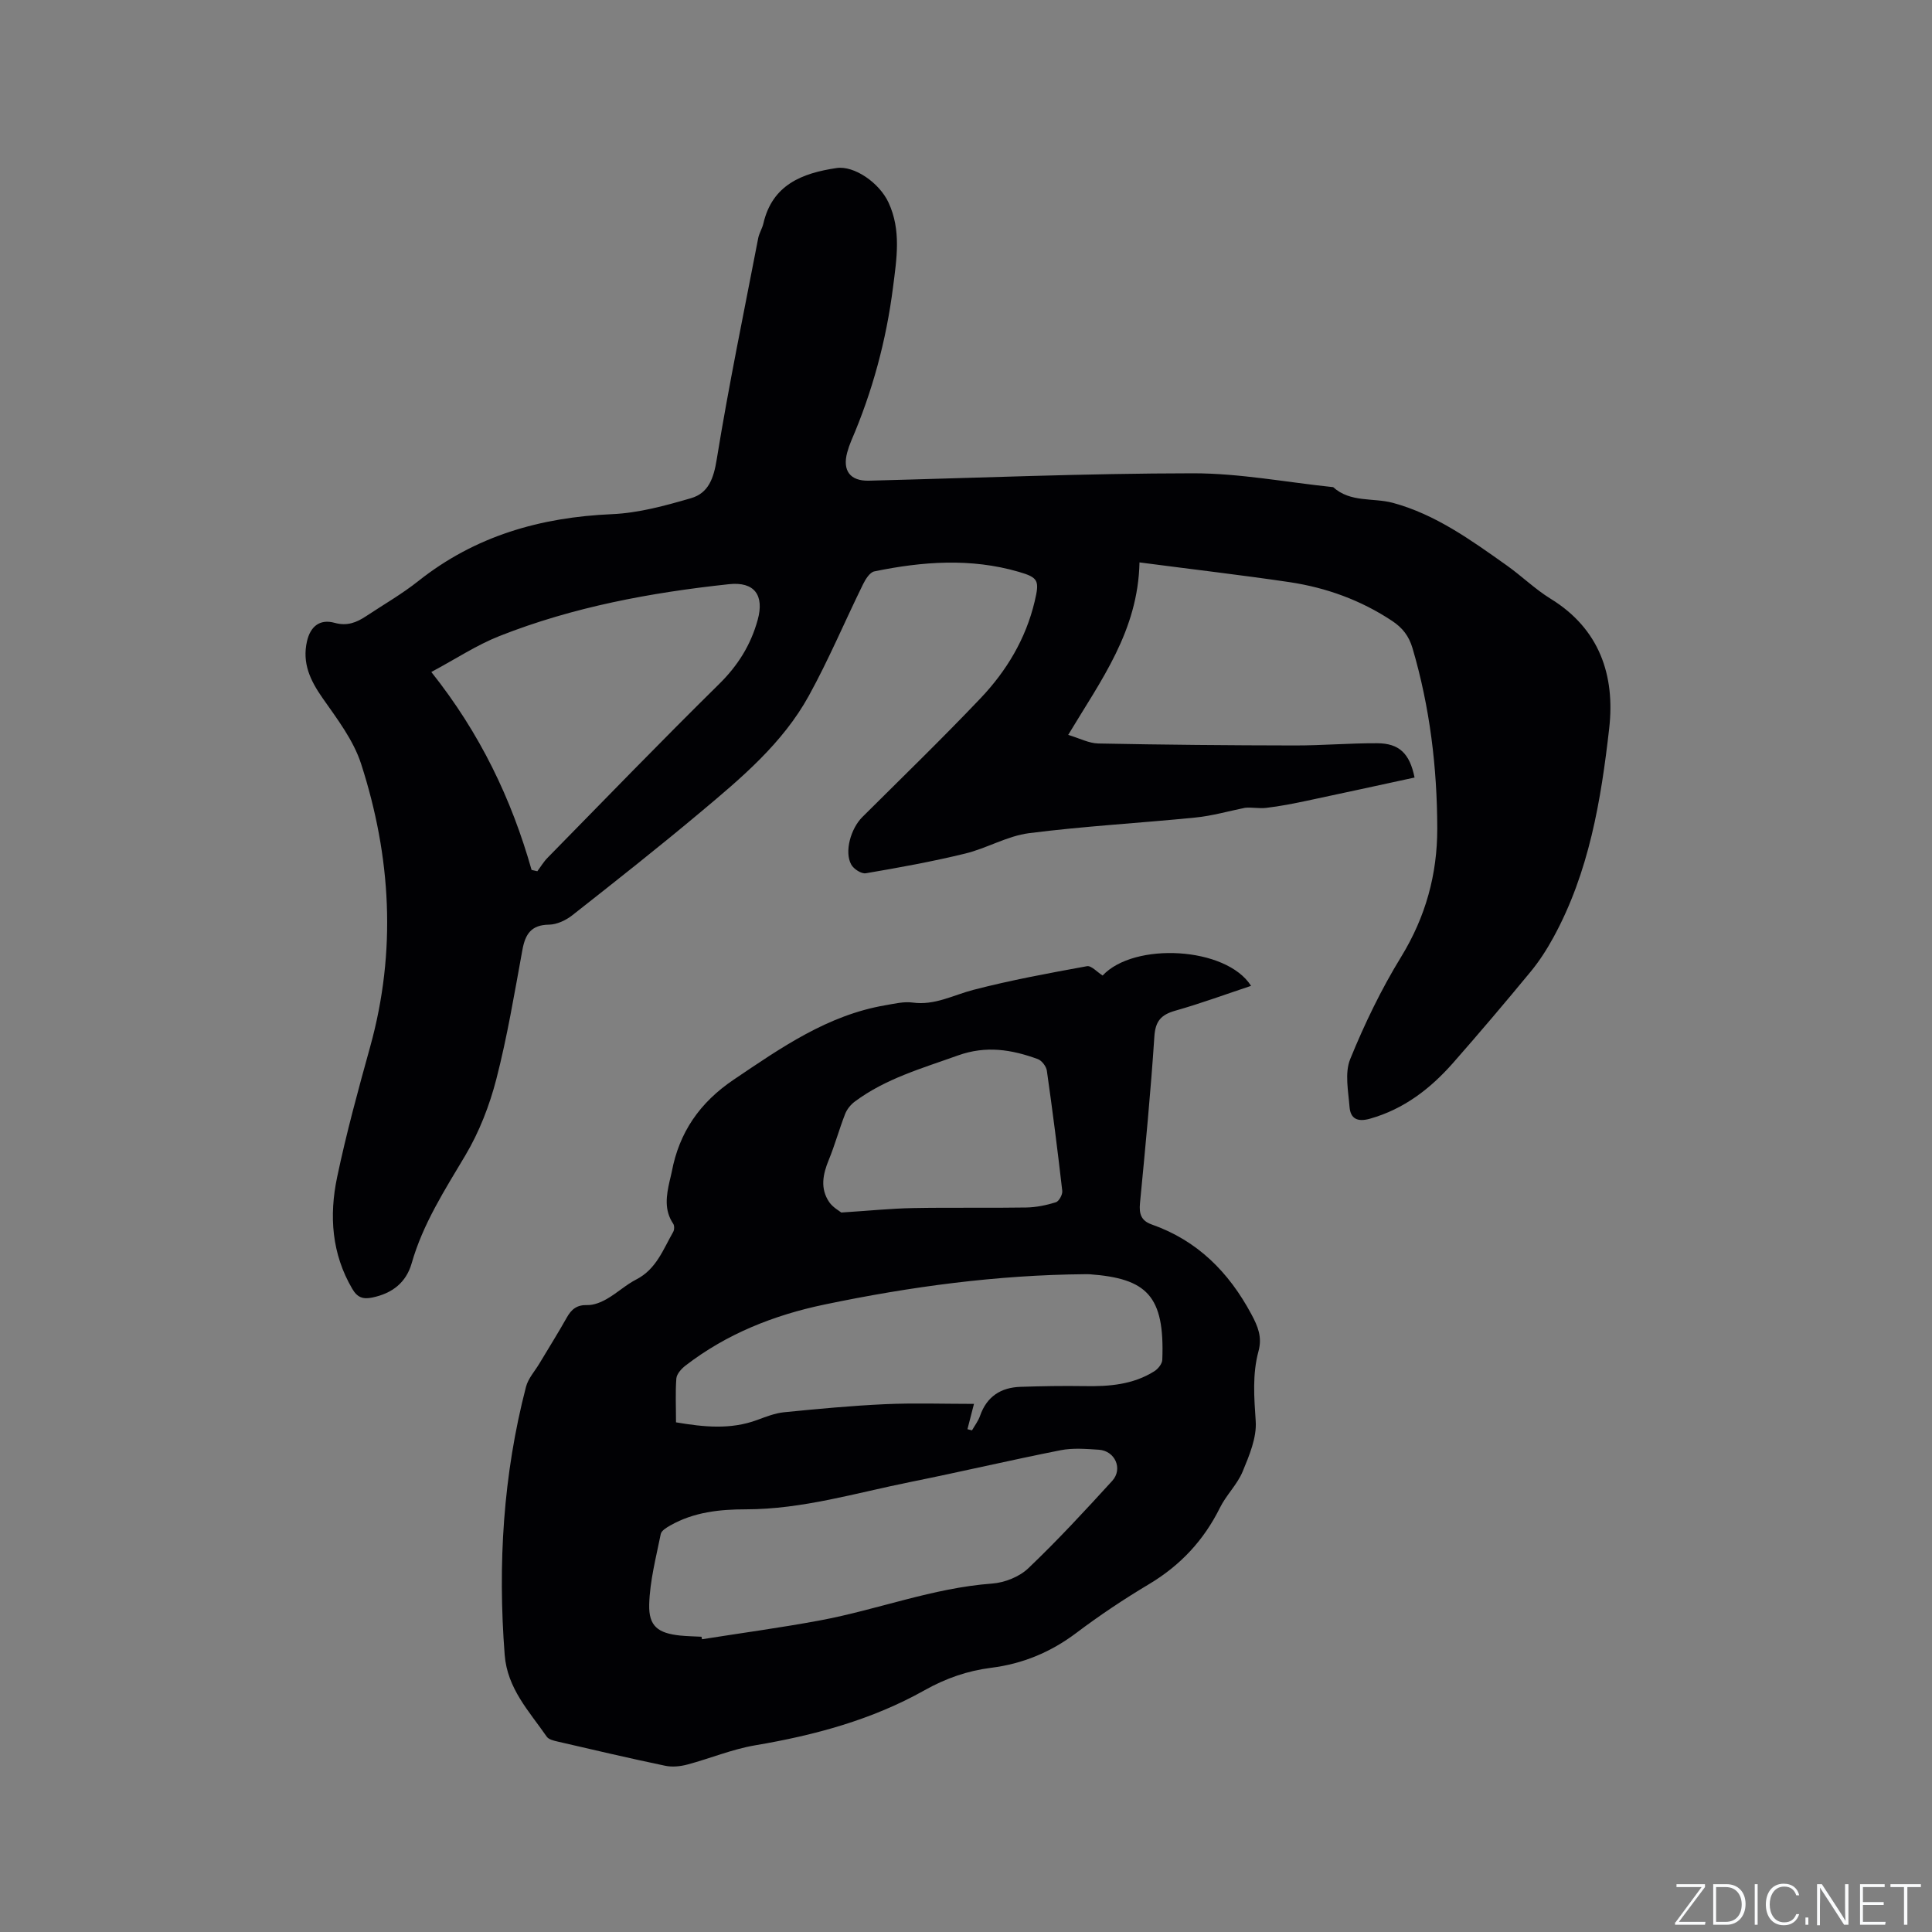 <svg enable-background="new 0 0 400 400" viewBox="0 0 400 400" xmlns="http://www.w3.org/2000/svg"><rect x="0" y="0" width="400" height="400" fill="#808080" stroke="none"/><g fill="#fafbfc"><path d="m346.9 398 5.4-7.3h-5.2v-.6h5.9v.6l-5.4 7.2h5.5l-.1.6h-6.2v-.5z"/><path d="m354.7 390.1h2.8c2.3 0 3.9 1.6 3.9 4.1s-1.6 4.3-3.9 4.3h-2.8zm.6 7.8h2c2.2 0 3.3-1.6 3.3-3.6 0-1.8-1-3.6-3.3-3.6h-2z"/><path d="m363.9 390.1v8.4h-.6v-8.4z"/><path d="m372.5 396.3c-.4 1.3-1.4 2.3-3.2 2.3-2.4 0-3.7-1.9-3.7-4.3 0-2.3 1.2-4.3 3.7-4.3 1.8 0 2.9 1 3.2 2.4h-.6c-.4-1.1-1.1-1.8-2.5-1.8-2.1 0-3 1.9-3 3.7s.9 3.7 3 3.7c1.4 0 2.1-.7 2.5-1.7z"/><path d="m373.8 398.5v-1.5h.6v1.5z"/><path d="m376.2 398.5v-8.4h1c1.3 2 4.4 6.7 4.9 7.6-.1-1.2-.1-2.4-.1-3.8v-3.8h.7v8.4h-.9c-1.2-1.9-4.4-6.8-5-7.7.1 1.1 0 2.3 0 3.9v3.9h-.6z"/><path d="m390 394.4h-4.3v3.5h4.7l-.1.6h-5.2v-8.4h5.1v.6h-4.5v3.1h4.3z"/><path d="m394.2 390.7h-2.8v-.6h6.3v.6h-2.8v7.8h-.7z"/></g><path d="m235.92 116.44c-.31 14.25-7.97 24.38-14.76 35.71 2.34.7 4.28 1.74 6.23 1.78 13.55.27 27.1.39 40.65.41 5.7.01 11.4-.49 17.1-.46 4.54.02 6.72 2.1 7.73 7.1-7.41 1.6-14.83 3.23-22.26 4.8-2.8.59-5.61 1.15-8.45 1.48-1.49.18-3.05-.17-4.41-.01-3.41.69-6.8 1.67-10.24 2.01-11.48 1.15-23.02 1.78-34.46 3.24-4.52.58-8.75 3.14-13.25 4.23-6.78 1.65-13.66 2.9-20.54 4.07-.91.16-2.52-.88-3.02-1.8-1.47-2.65-.09-7.47 2.31-9.85 8.19-8.15 16.49-16.2 24.45-24.57 5.38-5.66 9.37-12.29 11.21-20.03 1.03-4.35.81-4.97-3.33-6.17-9.92-2.88-19.92-2.13-29.86-.08-.93.19-1.82 1.61-2.33 2.65-3.78 7.69-7.11 15.63-11.24 23.12-5.42 9.83-13.96 17-22.42 24.08-8.69 7.29-17.6 14.31-26.52 21.33-1.33 1.05-3.21 1.94-4.85 1.96-3.68.05-4.9 1.95-5.5 5.21-1.64 8.96-3.13 17.97-5.4 26.77-1.41 5.46-3.53 10.93-6.4 15.76-4.28 7.2-8.79 14.19-11.12 22.34-1.15 4.04-4.05 6.27-8.16 7.12-1.93.4-3.1-.01-4.14-1.79-4.28-7.28-4.81-15.16-3.15-23.09 1.91-9.11 4.37-18.11 6.86-27.08 5.46-19.73 4.33-39.29-1.89-58.54-1.58-4.89-4.95-9.29-7.96-13.59-2.56-3.66-4.28-7.25-3.24-11.79.7-3.05 2.64-4.66 5.71-3.81 2.6.72 4.54-.06 6.53-1.38 3.62-2.4 7.42-4.58 10.81-7.27 11.78-9.35 25.28-13.21 40.12-13.85 5.5-.24 11.02-1.76 16.35-3.31 3.6-1.05 4.68-4.1 5.31-8.03 2.49-15.33 5.65-30.56 8.59-45.81.2-1.03.82-1.97 1.06-2.99 1.85-8.07 8.03-10.46 15.17-11.52 3.63-.54 8.85 3.03 10.76 7.17 2.65 5.72 1.67 11.63.92 17.52-1.4 10.99-4.26 21.59-8.65 31.78-.33.78-.61 1.58-.83 2.4-1.04 3.81.63 5.96 4.49 5.86 22.35-.57 44.7-1.51 67.06-1.53 9.69-.01 19.37 1.86 29.06 2.87 3.58 3.24 8.26 2.15 12.36 3.25 8.81 2.38 16.19 7.72 23.54 12.93 3.11 2.2 5.88 4.93 9.11 6.92 10.17 6.24 13.37 15.93 12.14 26.8-1.69 14.93-4.18 29.84-11.55 43.32-1.36 2.49-2.92 4.92-4.72 7.1-5.26 6.38-10.61 12.69-16.07 18.9-4.69 5.32-10.15 9.54-17.17 11.53-2.58.73-4.05.04-4.25-2.41-.26-3.31-1.03-7.05.13-9.91 2.97-7.3 6.44-14.49 10.56-21.2 5.06-8.26 7.48-17.06 7.47-26.54-.02-12.65-1.53-25.14-5.12-37.34-.75-2.54-2.08-4.23-4.2-5.64-6.47-4.3-13.62-6.89-21.23-8.04-10.03-1.48-20.11-2.65-31.1-4.09zm-125.86 63.67c.4.09.79.18 1.19.27.7-.93 1.3-1.96 2.11-2.78 11.79-12.02 23.5-24.13 35.5-35.95 3.91-3.85 6.58-8.1 8.02-13.34 1.38-5.04-.65-7.93-5.95-7.36-16.24 1.74-32.26 4.71-47.51 10.73-4.72 1.86-9.05 4.74-14.12 7.45 10.1 12.7 16.59 26.26 20.76 40.98z" fill="#010104"/><path d="m228.29 201.97c6.5-6.98 25.59-5.98 30.73 2.14-5.27 1.75-10.42 3.65-15.68 5.14-2.93.83-4.13 2.13-4.34 5.34-.76 11.52-1.87 23.02-2.98 34.52-.21 2.21.24 3.63 2.42 4.4 9.45 3.32 15.94 9.83 20.63 18.56 1.38 2.57 2.28 4.75 1.49 7.68-1.29 4.75-.91 9.56-.58 14.47.24 3.42-1.33 7.12-2.7 10.44-1.11 2.69-3.41 4.87-4.71 7.51-3.35 6.76-8.2 11.94-14.69 15.82-5.18 3.09-10.23 6.46-15.04 10.09-5.3 3.99-11.1 6.4-17.64 7.22-4.87.61-9.4 2.19-13.73 4.62-10.93 6.15-22.83 9.35-35.14 11.43-4.76.81-9.33 2.73-14.02 3.98-1.46.39-3.14.56-4.6.25-7.46-1.56-14.88-3.3-22.31-5.02-.79-.18-1.81-.43-2.21-1.01-3.63-5.25-8.16-9.94-8.7-16.93-1.45-18.75-.32-37.26 4.41-55.49.45-1.74 1.83-3.24 2.79-4.85 1.89-3.17 3.86-6.29 5.66-9.5.97-1.73 2.1-2.64 4.24-2.58 1.35.04 2.85-.58 4.07-1.28 2.11-1.21 3.94-2.93 6.09-4.03 4.13-2.12 5.55-6.21 7.63-9.84.25-.44.27-1.29 0-1.69-1.92-2.85-1.42-5.85-.73-8.89.14-.62.31-1.23.43-1.85 1.54-8.21 5.82-14.37 12.84-19.1 9.79-6.6 19.4-13.34 31.37-15.39 1.88-.32 3.84-.81 5.67-.56 4.56.63 8.38-1.54 12.53-2.62 7.76-2.02 15.67-3.47 23.56-4.91.9-.16 2.11 1.23 3.24 1.93zm-83.05 136.9c.03.17.06.35.1.52 8.14-1.29 16.32-2.39 24.42-3.9 11.94-2.22 23.38-6.73 35.65-7.63 2.59-.19 5.62-1.39 7.47-3.15 6.06-5.77 11.75-11.93 17.39-18.11 2.27-2.49.58-6.24-2.78-6.45-2.62-.17-5.35-.4-7.89.1-10.38 2.05-20.69 4.48-31.07 6.57-11.29 2.27-22.4 5.66-34.08 5.67-5.45 0-10.8.57-15.66 3.33-.78.44-1.85 1.08-1.99 1.79-.97 4.83-2.26 9.7-2.39 14.58-.12 4.53 1.85 5.94 6.38 6.43 1.49.15 2.97.17 4.45.25zm-5.28-44.39c5.79.98 11.29 1.54 16.78-.48 1.82-.67 3.7-1.42 5.6-1.61 6.96-.69 13.93-1.35 20.91-1.67 6.08-.27 12.17-.06 18.4-.06-.47 1.83-.91 3.53-1.35 5.24.31.08.63.16.94.24.57-1 1.3-1.94 1.67-3.01 1.4-4.01 4.31-5.87 8.38-6 4.44-.15 8.88-.22 13.32-.15 5.05.09 9.98-.31 14.37-3.07.77-.48 1.63-1.54 1.66-2.37.52-13.3-3.22-16.85-15.05-17.72-.32-.02-.64-.01-.95-.01-18.19.15-36.13 2.56-53.89 6.27-10.47 2.18-20.29 6.06-28.85 12.67-.83.65-1.79 1.71-1.87 2.65-.22 2.94-.07 5.91-.07 9.08zm34.22-43.44c5.77-.37 10.31-.84 14.85-.92 7.81-.15 15.62.01 23.42-.12 2.07-.03 4.17-.47 6.15-1.08.65-.2 1.42-1.6 1.33-2.37-.95-8.31-2.01-16.6-3.19-24.88-.13-.89-1.05-2.1-1.88-2.4-5.41-1.97-10.68-2.85-16.56-.74-7.38 2.65-14.92 4.77-21.31 9.53-.85.63-1.63 1.59-2.01 2.56-1.23 3.14-2.11 6.41-3.39 9.52-1.24 3-1.82 5.94.1 8.76.77 1.1 2.11 1.82 2.49 2.14z" fill="#010104"/></svg>